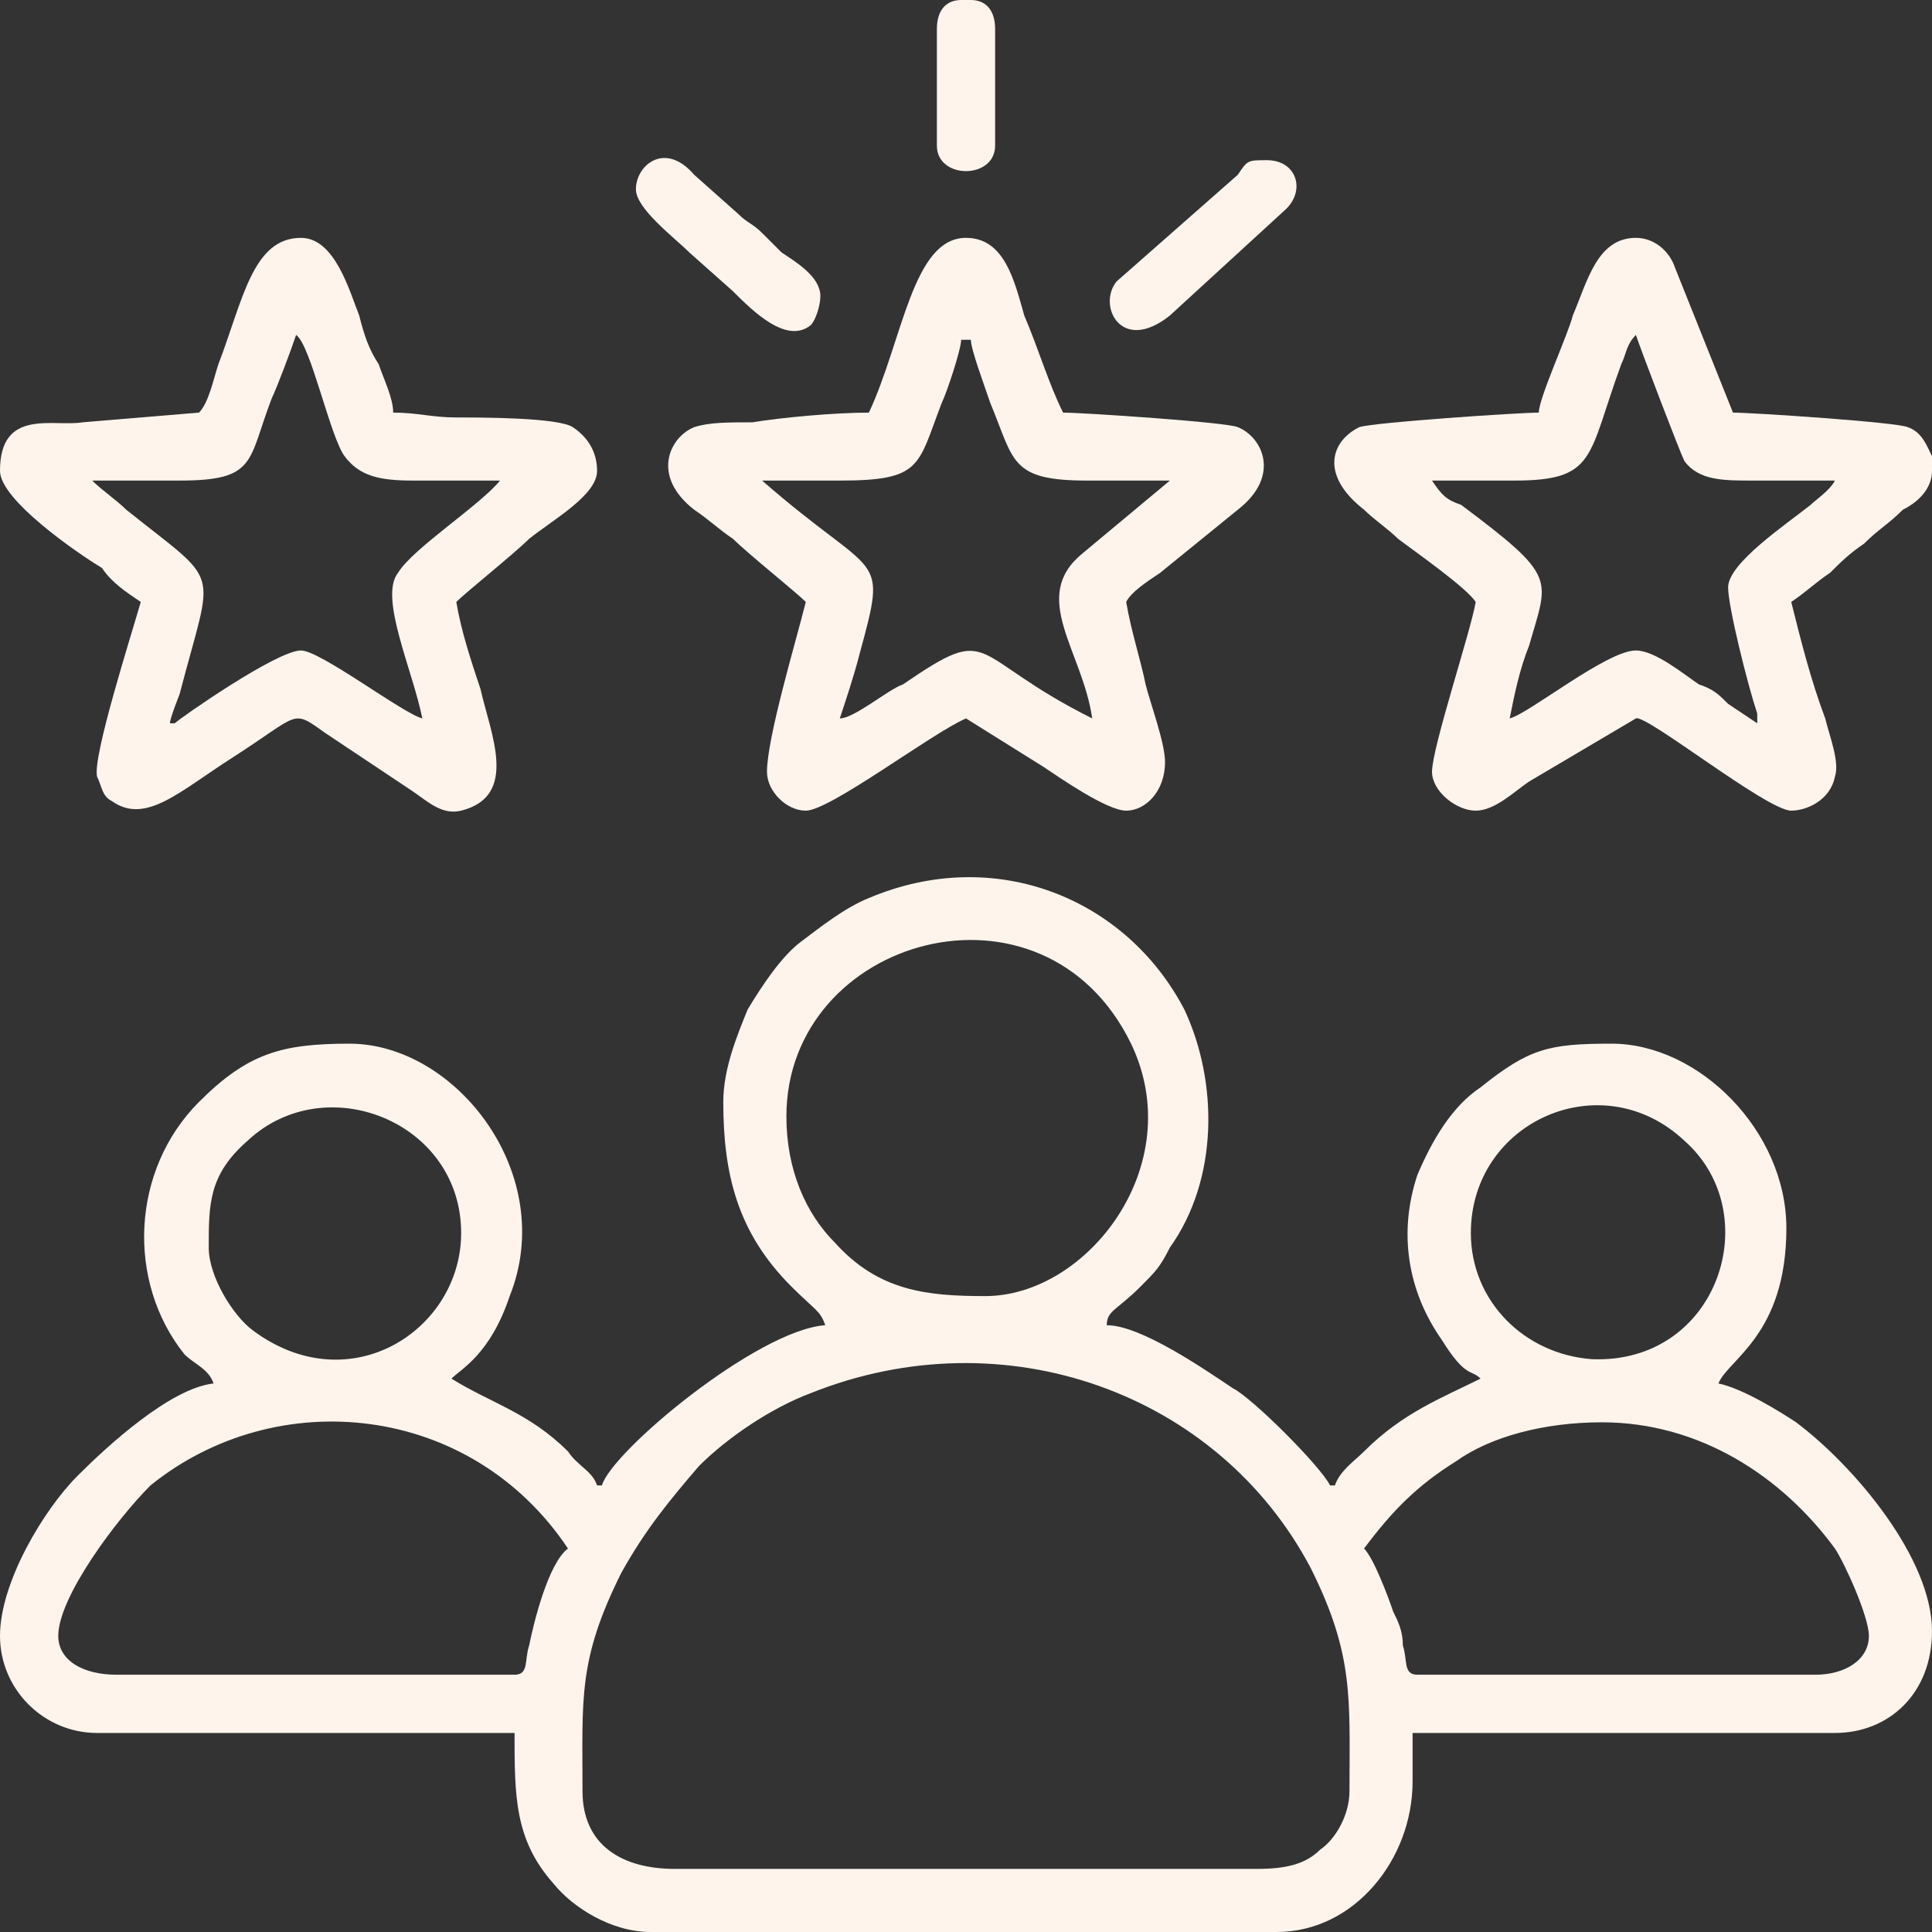<?xml version="1.0" encoding="UTF-8"?>
<!DOCTYPE svg PUBLIC "-//W3C//DTD SVG 1.1//EN" "http://www.w3.org/Graphics/SVG/1.1/DTD/svg11.dtd">
<!-- Creator: CorelDRAW -->
<svg xmlns="http://www.w3.org/2000/svg" xml:space="preserve" width="225px" height="225px" version="1.1" style="shape-rendering:geometricPrecision; text-rendering:geometricPrecision; image-rendering:optimizeQuality; fill-rule:evenodd; clip-rule:evenodd"
viewBox="0 0 3.98 3.98"
 xmlns:xlink="http://www.w3.org/1999/xlink"
 xmlns:xodm="http://www.corel.com/coreldraw/odm/2003">
 <rect x="0" y="0" width="3.98" height="3.98" fill="#333333" stroke="none"/>
 <defs>
  <style type="text/css">
   <![CDATA[
    .fil0 {fill:#FEF4EC}
   ]]>
  </style>
 </defs>
 <g id="Layer_x0020_1">
  <g id="_2379130302400">
   <path class="fil0" d="M1.2 3.69c0,-0.19 -0.01,-0.27 0.08,-0.45 0.05,-0.09 0.1,-0.15 0.16,-0.22 0.06,-0.06 0.15,-0.12 0.23,-0.15 0.4,-0.16 0.84,0 1.03,0.36 0.09,0.18 0.08,0.27 0.08,0.46 0,0.05 -0.03,0.1 -0.06,0.12 -0.03,0.03 -0.07,0.04 -0.13,0.04l-1.2 0c-0.11,0 -0.19,-0.05 -0.19,-0.16zm2.1 -0.76c0.2,0 0.37,0.11 0.48,0.26 0.02,0.03 0.07,0.14 0.07,0.18 0,0.05 -0.05,0.08 -0.11,0.08l-0.82 0c-0.03,0 -0.02,-0.03 -0.03,-0.06 0,-0.03 -0.01,-0.05 -0.02,-0.07 -0.01,-0.03 -0.04,-0.11 -0.06,-0.13 0.06,-0.08 0.11,-0.13 0.19,-0.18 0.07,-0.05 0.18,-0.08 0.3,-0.08zm-2.24 0.52l-0.82 0c-0.07,0 -0.12,-0.03 -0.12,-0.08 0,-0.08 0.12,-0.24 0.19,-0.31 0.26,-0.21 0.66,-0.17 0.86,0.13 -0.04,0.03 -0.07,0.15 -0.08,0.2 -0.01,0.03 0,0.06 -0.03,0.06zm1.97 -0.91c0,-0.23 0.27,-0.35 0.44,-0.19 0.17,0.15 0.07,0.46 -0.19,0.45 -0.14,-0.01 -0.25,-0.12 -0.25,-0.26zm-2.6 0.03c0,-0.09 0,-0.15 0.08,-0.22 0.16,-0.15 0.44,-0.04 0.44,0.19 0,0.2 -0.23,0.35 -0.43,0.2 -0.04,-0.03 -0.09,-0.11 -0.09,-0.17zm1.19 -0.27c0,-0.37 0.53,-0.52 0.71,-0.15 0.12,0.25 -0.09,0.52 -0.3,0.52 -0.12,0 -0.22,-0.01 -0.31,-0.11 -0.06,-0.06 -0.1,-0.15 -0.1,-0.26zm-0.13 -0.03c0,0.15 0.03,0.27 0.14,0.38 0.05,0.05 0.06,0.05 0.07,0.08 -0.14,0.01 -0.44,0.26 -0.46,0.33l-0.01 0c-0.01,-0.03 -0.04,-0.04 -0.06,-0.07 -0.08,-0.08 -0.16,-0.1 -0.24,-0.15 0.02,-0.02 0.08,-0.05 0.12,-0.17 0.1,-0.25 -0.11,-0.52 -0.33,-0.52 -0.14,0 -0.21,0.02 -0.31,0.12 -0.14,0.14 -0.15,0.37 -0.03,0.52 0.02,0.02 0.05,0.03 0.06,0.06 -0.09,0.01 -0.22,0.13 -0.28,0.19 -0.07,0.07 -0.16,0.22 -0.16,0.33 0,0.11 0.09,0.2 0.2,0.2l0.86 0c0,0.13 0,0.22 0.08,0.31 0.04,0.05 0.12,0.1 0.2,0.1l1.29 0c0.16,0 0.28,-0.15 0.28,-0.31l0 -0.1 0.87 0c0.11,0 0.2,-0.08 0.2,-0.21 0,-0.15 -0.16,-0.34 -0.28,-0.43 -0.03,-0.02 -0.11,-0.07 -0.16,-0.08 0.02,-0.05 0.14,-0.1 0.14,-0.32 0,-0.2 -0.18,-0.38 -0.36,-0.38 -0.13,0 -0.17,0.01 -0.27,0.09 -0.06,0.04 -0.1,0.11 -0.13,0.18 -0.04,0.12 -0.02,0.24 0.05,0.34 0.05,0.08 0.06,0.06 0.08,0.08 -0.08,0.04 -0.16,0.07 -0.24,0.15 -0.02,0.02 -0.05,0.04 -0.06,0.07l-0.01 0c-0.02,-0.04 -0.16,-0.18 -0.2,-0.2 -0.06,-0.04 -0.19,-0.13 -0.26,-0.13 0,-0.03 0.02,-0.03 0.07,-0.08 0.03,-0.03 0.04,-0.04 0.06,-0.08 0.1,-0.14 0.1,-0.34 0.03,-0.49 -0.12,-0.23 -0.39,-0.34 -0.65,-0.23 -0.05,0.02 -0.1,0.06 -0.14,0.09 -0.04,0.03 -0.08,0.09 -0.11,0.14 -0.02,0.05 -0.05,0.12 -0.05,0.19z"/>
   <path class="fil0" d="M0.35 1.49c0,-0.01 0.02,-0.06 0.02,-0.06 0.07,-0.27 0.09,-0.22 -0.11,-0.38 -0.02,-0.02 -0.05,-0.04 -0.07,-0.06 0.07,0 0.11,0 0.18,0 0.16,0 0.14,-0.04 0.19,-0.17 0.01,-0.02 0.04,-0.1 0.05,-0.13 0.03,0.02 0.07,0.21 0.1,0.25 0.03,0.04 0.07,0.05 0.14,0.05 0.07,0 0.11,0 0.18,0 -0.04,0.05 -0.18,0.14 -0.21,0.19 -0.04,0.05 0.03,0.2 0.05,0.3 -0.04,-0.01 -0.21,-0.14 -0.25,-0.14 -0.05,0 -0.25,0.14 -0.26,0.15l-0.01 0zm0.06 -0.64l-0.24 0.02c-0.06,0.01 -0.17,-0.03 -0.17,0.1 0,0.06 0.16,0.17 0.21,0.2 0.02,0.03 0.05,0.05 0.08,0.07 -0.02,0.07 -0.1,0.32 -0.09,0.36 0.01,0.02 0.01,0.04 0.03,0.05 0.07,0.05 0.14,-0.02 0.25,-0.09 0.14,-0.09 0.12,-0.1 0.19,-0.05 0.06,0.04 0.12,0.08 0.18,0.12 0.03,0.02 0.06,0.05 0.1,0.04 0.12,-0.03 0.06,-0.16 0.04,-0.25 -0.02,-0.06 -0.04,-0.12 -0.05,-0.18 0.02,-0.02 0.12,-0.1 0.15,-0.13 0.05,-0.04 0.14,-0.09 0.14,-0.14 0,-0.04 -0.02,-0.07 -0.05,-0.09 -0.03,-0.02 -0.19,-0.02 -0.24,-0.02 -0.05,0 -0.08,-0.01 -0.13,-0.01 0,-0.03 -0.02,-0.07 -0.03,-0.1 -0.02,-0.03 -0.03,-0.06 -0.04,-0.1 -0.02,-0.05 -0.05,-0.16 -0.12,-0.16 -0.1,0 -0.12,0.13 -0.17,0.26 -0.01,0.03 -0.02,0.08 -0.04,0.1z"/>
   <path class="fil0" d="M3.37 1.34c-0.06,0 -0.22,0.13 -0.26,0.14 0.01,-0.05 0.02,-0.1 0.04,-0.15 0.04,-0.14 0.06,-0.14 -0.14,-0.29 -0.03,-0.01 -0.04,-0.02 -0.06,-0.05 0.07,0 0.11,0 0.17,0 0.17,0 0.15,-0.05 0.22,-0.24 0.01,-0.02 0.01,-0.04 0.03,-0.06 0.01,0.03 0.09,0.24 0.1,0.26 0.03,0.04 0.08,0.04 0.14,0.04 0.07,0 0.11,0 0.17,0 -0.01,0.02 -0.04,0.04 -0.05,0.05 -0.05,0.04 -0.17,0.12 -0.17,0.17 0,0.04 0.04,0.2 0.06,0.26l0 0.02c0,0 0,0 0,0l-0.06 -0.04c-0.02,-0.02 -0.03,-0.03 -0.06,-0.04 -0.03,-0.02 -0.09,-0.07 -0.13,-0.07zm0.61 -0.4l0 0.03c0,0.03 -0.02,0.06 -0.06,0.08 -0.03,0.03 -0.05,0.04 -0.08,0.07 -0.03,0.02 -0.05,0.04 -0.07,0.06 -0.03,0.02 -0.05,0.04 -0.08,0.06 0.02,0.08 0.04,0.16 0.07,0.24 0.01,0.04 0.03,0.09 0.02,0.12 -0.01,0.05 -0.06,0.07 -0.09,0.07 -0.05,0 -0.3,-0.2 -0.32,-0.19l-0.22 0.13c-0.03,0.02 -0.07,0.06 -0.11,0.06 -0.04,0 -0.09,-0.04 -0.09,-0.08 0,-0.05 0.08,-0.29 0.09,-0.35 -0.02,-0.03 -0.12,-0.1 -0.16,-0.13 -0.02,-0.02 -0.05,-0.04 -0.07,-0.06 -0.09,-0.07 -0.07,-0.14 -0.01,-0.17 0.03,-0.01 0.33,-0.03 0.37,-0.03 0,-0.03 0.06,-0.16 0.07,-0.2 0.03,-0.07 0.05,-0.16 0.13,-0.16 0.04,0 0.07,0.03 0.08,0.06l0.12 0.3c0.04,0 0.34,0.02 0.36,0.03 0.03,0.01 0.04,0.04 0.05,0.06z"/>
   <path class="fil0" d="M1.57 0.99c0.07,0 0.1,0 0.16,0 0.17,0 0.16,-0.03 0.21,-0.16 0.01,-0.02 0.04,-0.11 0.04,-0.13l0.02 0c0,0.02 0.03,0.1 0.04,0.13 0.05,0.12 0.04,0.16 0.2,0.16 0.07,0 0.1,0 0.17,0l-0.18 0.15c-0.11,0.09 0,0.2 0.02,0.34 -0.26,-0.13 -0.2,-0.2 -0.39,-0.07 -0.03,0.01 -0.1,0.07 -0.13,0.07 0.01,-0.03 0.03,-0.09 0.04,-0.13 0.06,-0.22 0.04,-0.15 -0.2,-0.36zm0.22 -0.14c-0.07,0 -0.18,0.01 -0.24,0.02 -0.05,0 -0.09,0 -0.12,0.01 -0.05,0.02 -0.09,0.1 0,0.17 0.03,0.02 0.05,0.04 0.08,0.06 0.03,0.03 0.13,0.11 0.15,0.13 -0.02,0.08 -0.08,0.28 -0.08,0.35 0,0.04 0.04,0.08 0.08,0.08 0.05,0 0.26,-0.16 0.33,-0.19l0.16 0.1c0.03,0.02 0.13,0.09 0.17,0.09 0.04,0 0.08,-0.04 0.08,-0.1 0,-0.04 -0.03,-0.12 -0.04,-0.16 -0.01,-0.05 -0.03,-0.11 -0.04,-0.17 0.01,-0.02 0.04,-0.04 0.07,-0.06l0.16 -0.13c0.09,-0.07 0.05,-0.15 0,-0.17 -0.02,-0.01 -0.32,-0.03 -0.36,-0.03 -0.03,-0.06 -0.05,-0.13 -0.08,-0.2 -0.02,-0.07 -0.04,-0.16 -0.12,-0.16 -0.11,0 -0.13,0.21 -0.2,0.36z"/>
   <path class="fil0" d="M1.31 0.39c0,0.04 0.08,0.1 0.11,0.13l0.09 0.08c0.04,0.04 0.11,0.11 0.16,0.07 0.01,-0.01 0.02,-0.04 0.02,-0.06 0,-0.04 -0.05,-0.07 -0.08,-0.09 -0.02,-0.02 -0.03,-0.03 -0.04,-0.04 -0.02,-0.02 -0.03,-0.02 -0.05,-0.04l-0.09 -0.08c-0.06,-0.07 -0.12,-0.02 -0.12,0.03z"/>
   <path class="fil0" d="M2.61 0.33c-0.04,0 -0.04,0 -0.06,0.03l-0.25 0.22c-0.04,0.05 0.01,0.15 0.11,0.07l0.24 -0.22c0.04,-0.04 0.02,-0.1 -0.04,-0.1z"/>
   <path class="fil0" d="M1.93 0.06l0 0.24c0,0.07 0.12,0.07 0.12,0l0 -0.24c0,-0.04 -0.02,-0.06 -0.05,-0.06l-0.02 0c-0.03,0 -0.05,0.02 -0.05,0.06z"/>
  </g>
 </g>
</svg>
